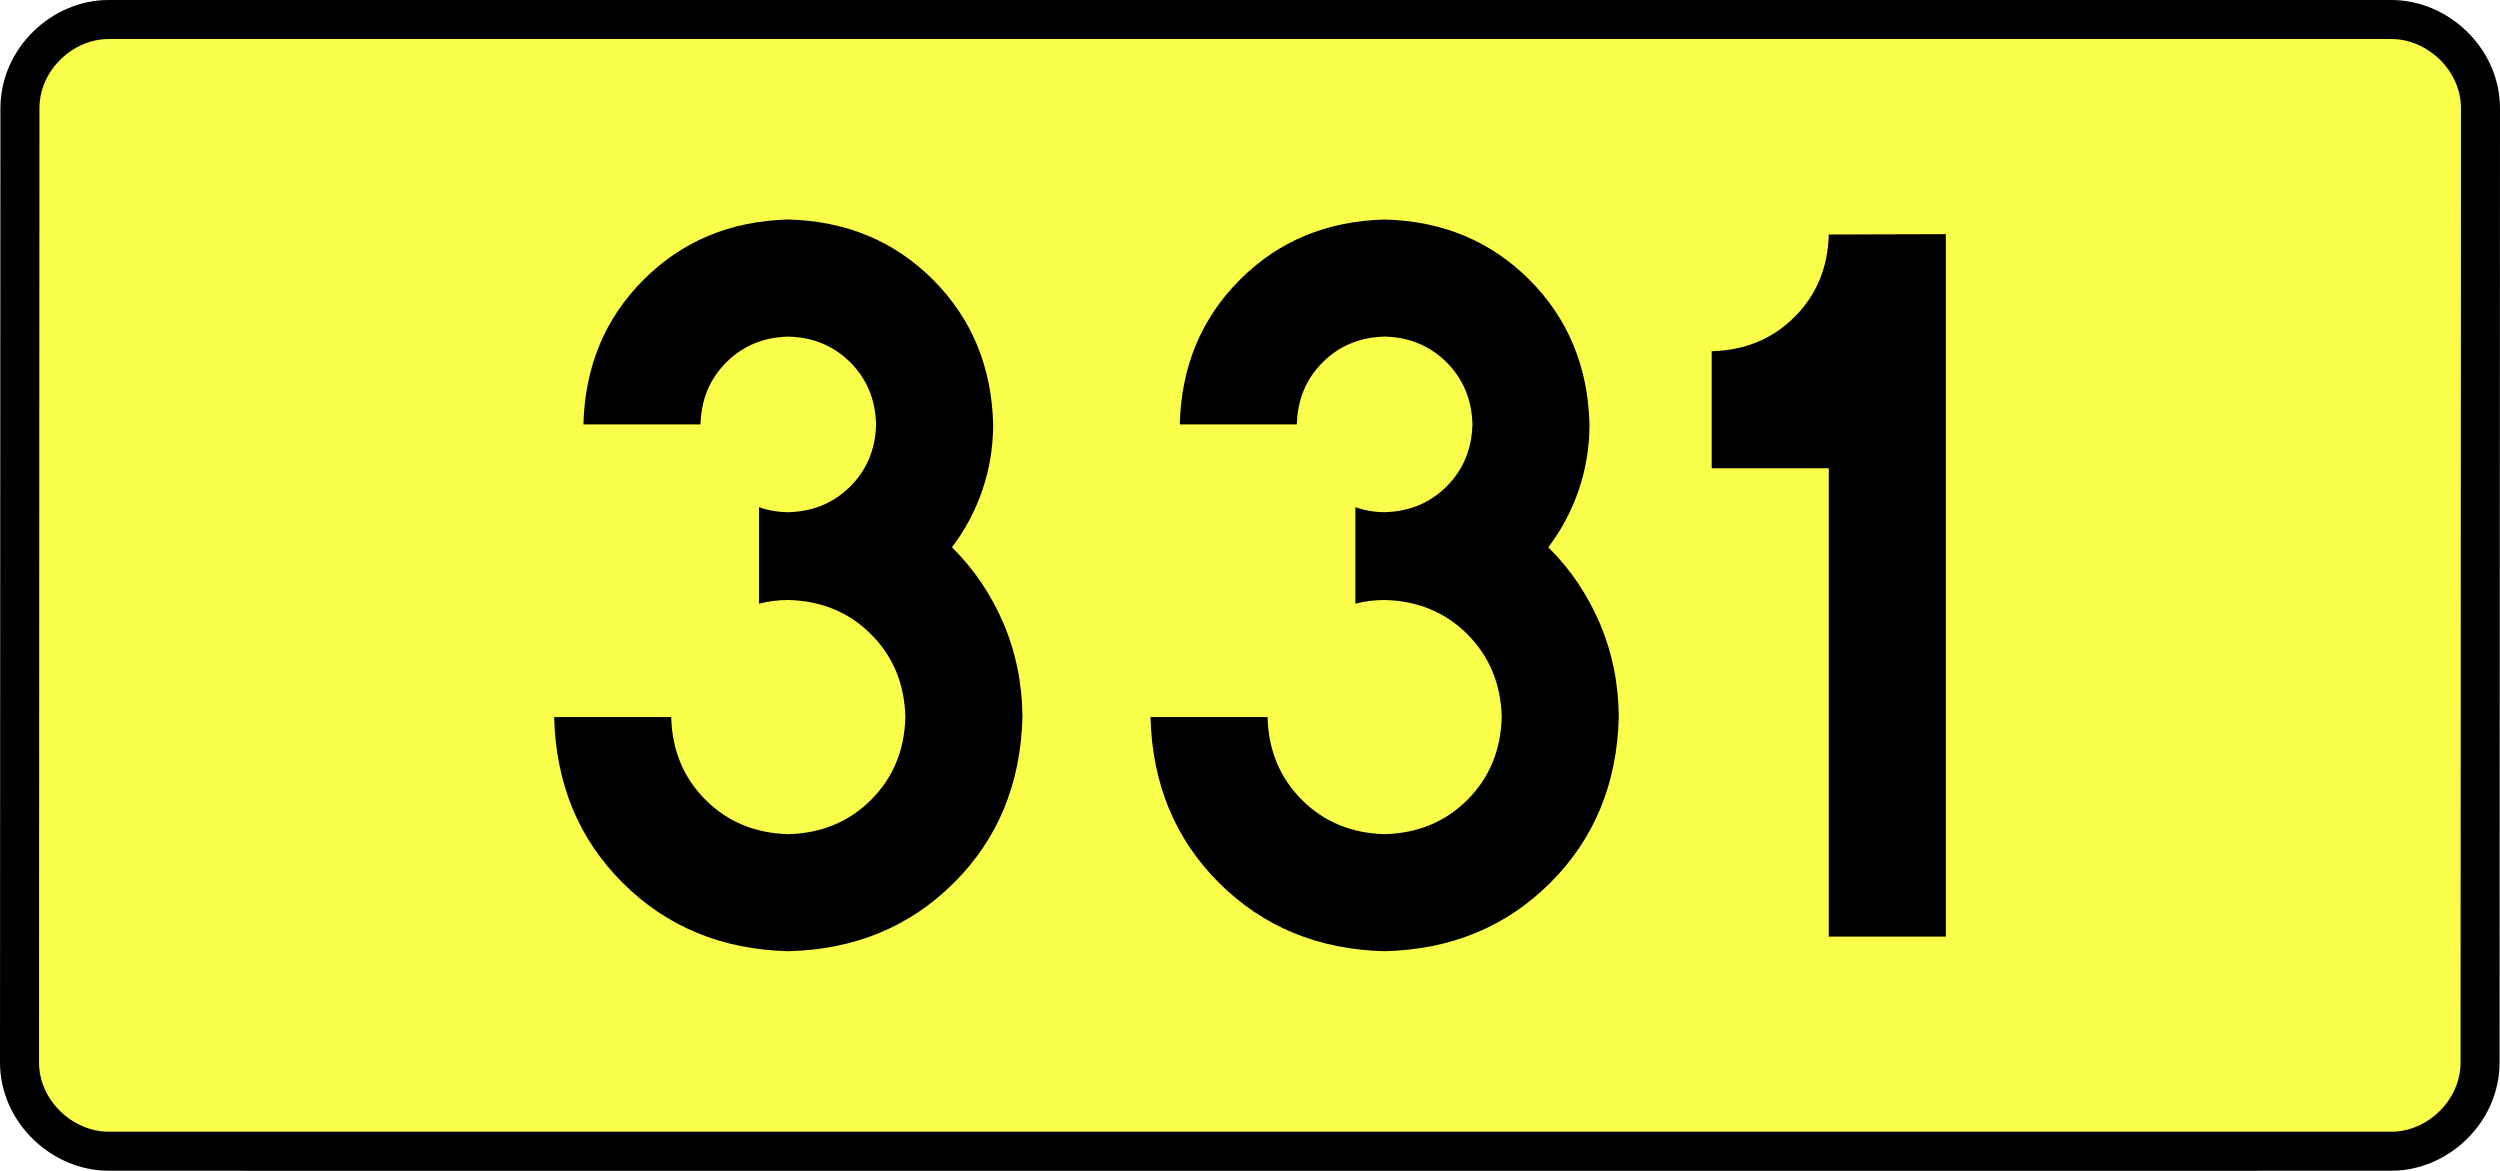 <?xml version="1.0" encoding="UTF-8" standalone="no"?>
<!-- Generator: Adobe Illustrator 15.0.0, SVG Export Plug-In . SVG Version: 6.00 Build 0)  -->
<svg
   xmlns:dc="http://purl.org/dc/elements/1.1/"
   xmlns:cc="http://creativecommons.org/ns#"
   xmlns:rdf="http://www.w3.org/1999/02/22-rdf-syntax-ns#"
   xmlns:svg="http://www.w3.org/2000/svg"
   xmlns="http://www.w3.org/2000/svg"
   xmlns:sodipodi="http://sodipodi.sourceforge.net/DTD/sodipodi-0.dtd"
   xmlns:inkscape="http://www.inkscape.org/namespaces/inkscape"
   version="1.0"
   id="Vrstva_1"
   x="0px"
   y="0px"
   width="576.567"
   height="270"
   viewBox="0 0 609.84 354.33"
   enable-background="new 0 0 756.85 354.33"
   xml:space="preserve"
   sodipodi:version="0.32"
   inkscape:version="0.46"
   sodipodi:docname="DW331-PL.svg"
   inkscape:output_extension="org.inkscape.output.svg.inkscape"><rect x="0" y="0" width="609.84" height="354.33" fill="#808080" stroke="none"/><defs
   id="defs13" /><sodipodi:namedview
   inkscape:window-height="712"
   inkscape:window-width="1280"
   inkscape:pageshadow="2"
   inkscape:pageopacity="0.0"
   guidetolerance="10.0"
   gridtolerance="10.0"
   objecttolerance="10.0"
   borderopacity="1.0"
   bordercolor="#666666"
   pagecolor="#ffffff"
   id="base"
   showgrid="false"
   inkscape:zoom="1.2923685"
   inkscape:cx="206.5778"
   inkscape:cy="121.02422"
   inkscape:window-x="-4"
   inkscape:window-y="-4"
   inkscape:current-layer="Vrstva_1"
   units="px"
   showguides="true" />
<path
   id="rect2780"
   stroke-miterlimit="10"
   d="M -40.596,5.905 L 650.435,5.905 C 664.251,5.905 677.338,17.787 677.338,32.808 L 677.213,321.522 C 677.213,336.541 664.251,348.424 650.435,348.424 L -40.596,348.424 C -54.41,348.424 -67.498,336.541 -67.498,321.522 L -67.373,32.808 C -67.373,17.788 -54.409,5.905 -40.596,5.905 z"
   style="fill:#fafd4a;stroke:#000000;stroke-width:11.811;stroke-miterlimit:10;stroke-dasharray:none"
   sodipodi:nodetypes="ccccccccc" />





<path
   style="font-size:283.463px;font-style:normal;font-variant:normal;font-weight:bold;font-stretch:normal;text-align:center;line-height:125%;writing-mode:lr-tb;text-anchor:middle;fill:#000000;fill-opacity:1;stroke:none;stroke-width:1px;stroke-linecap:butt;stroke-linejoin:miter;stroke-opacity:1;font-family:Drogowskaz;-inkscape-font-specification:Drogowskaz Bold"
   d="M 156.323,182.712 C 159.162,181.974 162.115,181.602 165.181,181.594 C 175.215,181.848 183.565,185.309 190.232,191.976 C 196.9,198.643 200.36,206.994 200.614,217.027 C 200.36,227.061 196.9,235.411 190.232,242.078 C 183.565,248.746 175.215,252.206 165.181,252.46 C 155.148,252.206 146.797,248.746 140.13,242.078 C 133.463,235.411 130.002,227.061 129.748,217.027 L 94.315,217.027 C 94.823,237.201 101.744,253.932 115.079,267.221 C 128.413,280.51 145.114,287.401 165.181,287.893 C 185.248,287.401 201.949,280.51 215.284,267.221 C 228.618,253.932 235.539,237.201 236.048,217.027 C 235.984,206.947 234.08,197.515 230.335,188.729 C 226.59,179.943 221.384,172.246 214.717,165.638 C 218.681,160.413 221.744,154.661 223.906,148.381 C 226.067,142.103 227.162,135.457 227.189,128.445 C 226.737,110.941 220.665,96.343 208.974,84.652 C 197.283,72.961 182.685,66.889 165.181,66.437 C 147.677,66.889 133.079,72.961 121.388,84.652 C 109.697,96.343 103.625,110.941 103.173,128.445 L 138.606,128.445 C 138.8,120.943 141.402,114.687 146.413,109.676 C 151.423,104.666 157.679,102.064 165.181,101.87 C 172.683,102.064 178.939,104.666 183.95,109.676 C 188.96,114.687 191.562,120.943 191.756,128.445 C 191.562,135.947 188.96,142.203 183.95,147.213 C 178.939,152.224 172.683,154.826 165.181,155.019 C 162.064,155.005 159.112,154.496 156.323,153.493 L 156.323,182.712 L 156.323,182.712 z M 336.81,182.712 C 339.649,181.974 342.602,181.602 345.668,181.594 C 355.701,181.848 364.052,185.309 370.719,191.976 C 377.386,198.643 380.847,206.994 381.101,217.027 C 380.847,227.061 377.386,235.411 370.719,242.078 C 364.052,248.746 355.701,252.206 345.668,252.46 C 335.634,252.206 327.284,248.746 320.617,242.078 C 313.949,235.411 310.489,227.061 310.235,217.027 L 274.802,217.027 C 275.31,237.201 282.231,253.932 295.566,267.221 C 308.9,280.51 325.601,287.401 345.668,287.893 C 365.735,287.401 382.436,280.51 395.77,267.221 C 409.105,253.932 416.026,237.201 416.534,217.027 C 416.471,206.947 414.567,197.515 410.822,188.729 C 407.077,179.943 401.871,172.246 395.204,165.638 C 399.168,160.413 402.231,154.661 404.393,148.381 C 406.554,142.103 407.648,135.457 407.676,128.445 C 407.224,110.941 401.152,96.343 389.461,84.652 C 377.77,72.961 363.172,66.889 345.668,66.437 C 328.164,66.889 313.566,72.961 301.875,84.652 C 290.184,96.343 284.112,110.941 283.66,128.445 L 319.093,128.445 C 319.287,120.943 321.889,114.687 326.9,109.676 C 331.91,104.666 338.166,102.064 345.668,101.87 C 353.17,102.064 359.426,104.666 364.437,109.676 C 369.447,114.687 372.049,120.943 372.243,128.445 C 372.049,135.947 369.447,142.203 364.437,147.213 C 359.426,152.224 353.17,154.826 345.668,155.019 C 342.551,155.005 339.598,154.496 336.81,153.493 L 336.81,182.712 L 336.81,182.712 z M 444.659,106.299 L 444.659,141.732 L 480.092,141.732 L 480.092,283.464 L 515.525,283.464 L 515.525,70.866 L 480.092,70.977 C 479.838,80.979 476.377,89.303 469.71,95.949 C 463.043,102.596 454.692,106.046 444.659,106.299 L 444.659,106.299 z"
   id="text2381"
   sodipodi:nodetypes="ccscscsccscscscscscsccscscsccccccscscsccscscscscscsccscscscccccccccccscc" />

</svg>